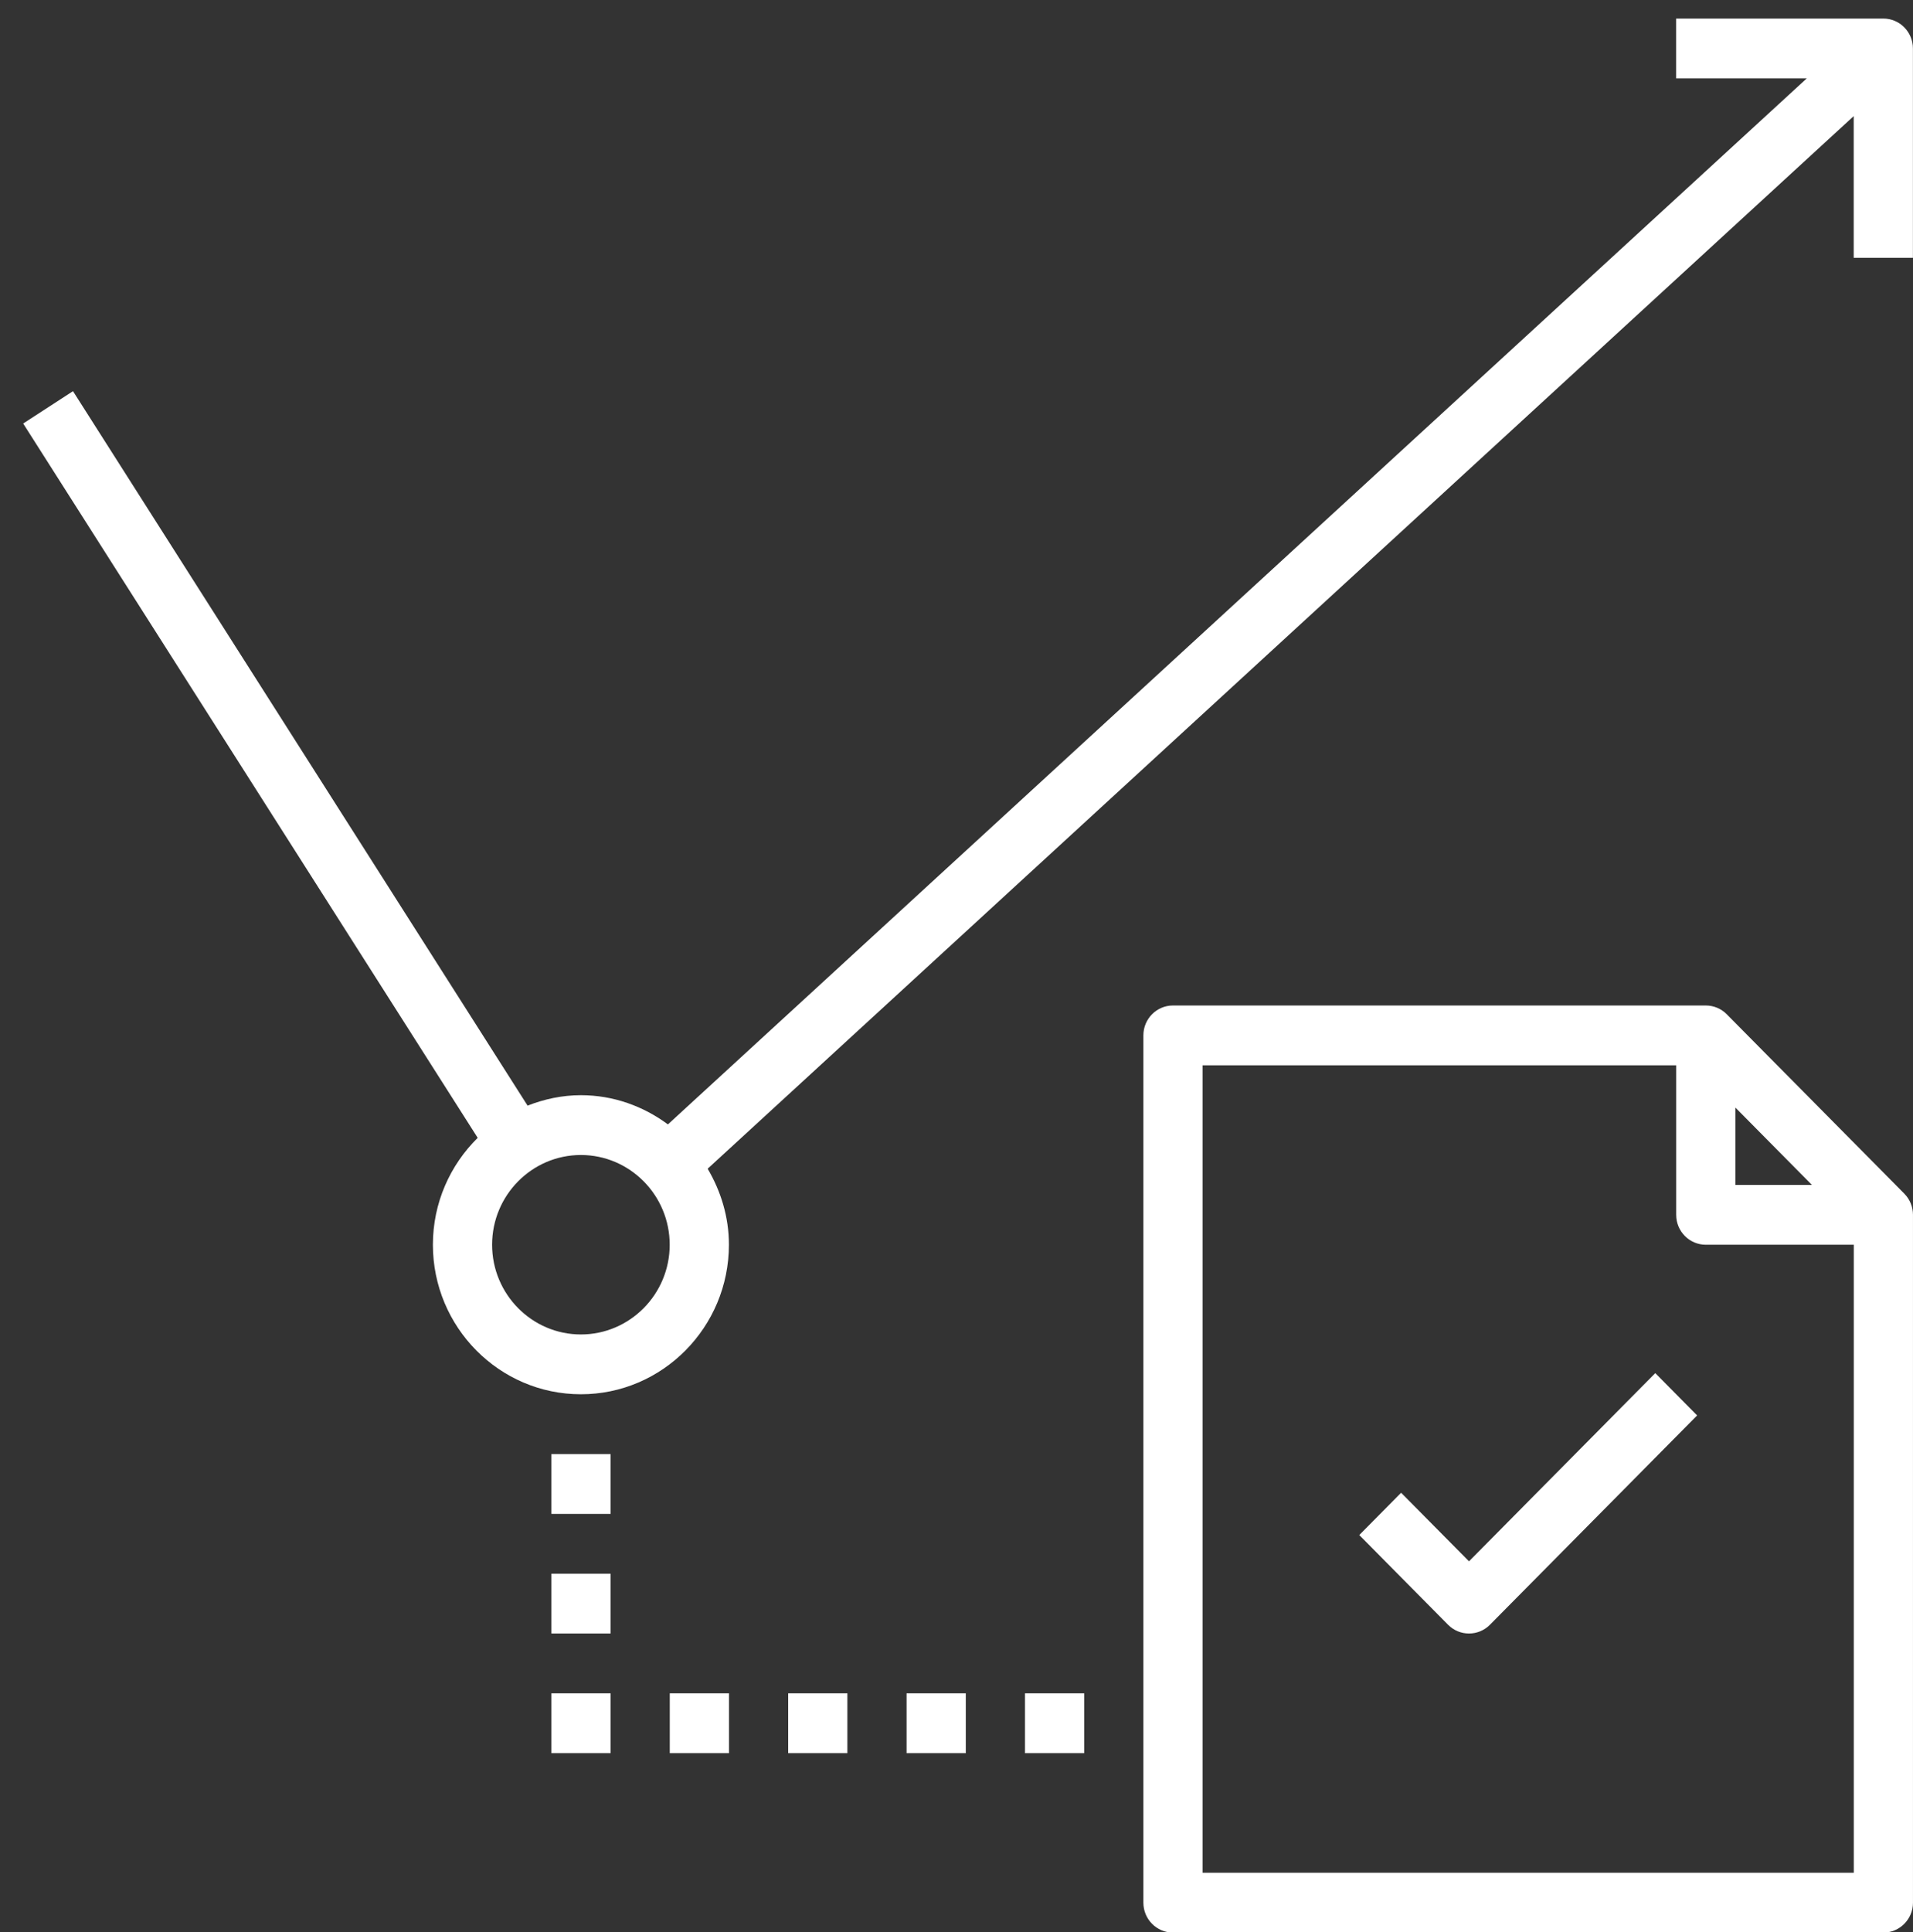 <?xml version="1.0" encoding="UTF-8"?> <svg xmlns="http://www.w3.org/2000/svg" xmlns:xlink="http://www.w3.org/1999/xlink" width="103" height="104" xml:space="preserve" overflow="hidden"><rect width="100%" height="100%" fill="#333333" stroke="none"/><defs><clipPath id="clip0"><rect x="698" y="242" width="102" height="103"></rect></clipPath><clipPath id="clip1"><rect x="698" y="242" width="102" height="103"></rect></clipPath><clipPath id="clip2"><rect x="698" y="242" width="102" height="103"></rect></clipPath></defs><g transform="translate(-697 -241)"><g><g clip-path="url(#clip0)"><g clip-path="url(#clip1)"><g clip-path="url(#clip2)"><path d="M91.97 53.06C91.672 52.761 91.265 52.594 90.843 52.594L62.156 52.594C61.276 52.594 60.562 53.307 60.562 54.187L60.562 100.406C60.562 101.286 61.276 102 62.156 102L100.405 102C101.285 102 101.999 101.286 101.999 100.406L101.999 63.75C101.999 63.328 101.832 62.921 101.533 62.623ZM92.437 58.035 96.558 62.156 92.437 62.156ZM63.749 98.812 63.749 55.781 89.249 55.781 89.249 63.75C89.249 64.63 89.963 65.344 90.843 65.344L98.812 65.344 98.812 98.812Z" fill="#FFFFFF" fill-rule="nonzero" fill-opacity="1" transform="matrix(1 0 0 1.01 698 242)"></path><path d="M78.094 82.215 74.439 78.561 72.186 80.815 76.967 85.596C77.278 85.907 77.686 86.062 78.094 86.062 78.502 86.062 78.91 85.907 79.221 85.596L90.377 74.44 88.124 72.186Z" fill="#FFFFFF" fill-rule="nonzero" fill-opacity="1" transform="matrix(1 0 0 1.01 698 242)"></path><path d="M100.402 0 89.246 0 89.246 3.188 96.279 3.188 34.962 58.931C33.644 57.965 32.033 57.375 30.277 57.375 29.261 57.375 28.299 57.584 27.406 57.931L2.93 19.856 0.248 21.579 24.72 59.647C23.237 61.096 22.308 63.11 22.308 65.343 22.308 69.737 25.883 73.312 30.277 73.312 34.671 73.312 38.246 69.737 38.246 65.343 38.246 63.859 37.812 62.486 37.102 61.293L98.808 5.197 98.808 12.749 101.996 12.749 101.996 1.593C101.996 0.713 101.282-0.001 100.402-0.001ZM30.277 70.125C27.641 70.125 25.496 67.98 25.496 65.344 25.496 62.708 27.641 60.562 30.277 60.562 32.913 60.562 35.058 62.708 35.058 65.344 35.058 67.98 32.913 70.125 30.277 70.125Z" fill="#FFFFFF" fill-rule="nonzero" fill-opacity="1" transform="matrix(1 0 0 1.01 698 242)"></path><path d="M28.688 76.5 31.875 76.5 31.875 79.688 28.688 79.688Z" fill="#FFFFFF" fill-rule="nonzero" fill-opacity="1" transform="matrix(1 0 0 1.01 698 242)"></path><path d="M28.688 82.875 31.875 82.875 31.875 86.062 28.688 86.062Z" fill="#FFFFFF" fill-rule="nonzero" fill-opacity="1" transform="matrix(1 0 0 1.01 698 242)"></path><path d="M28.688 89.25 31.875 89.25 31.875 92.438 28.688 92.438Z" fill="#FFFFFF" fill-rule="nonzero" fill-opacity="1" transform="matrix(1 0 0 1.01 698 242)"></path><path d="M35.062 89.25 38.25 89.25 38.25 92.438 35.062 92.438Z" fill="#FFFFFF" fill-rule="nonzero" fill-opacity="1" transform="matrix(1 0 0 1.01 698 242)"></path><path d="M41.438 89.25 44.625 89.25 44.625 92.438 41.438 92.438Z" fill="#FFFFFF" fill-rule="nonzero" fill-opacity="1" transform="matrix(1 0 0 1.01 698 242)"></path><path d="M47.812 89.25 51 89.25 51 92.438 47.812 92.438Z" fill="#FFFFFF" fill-rule="nonzero" fill-opacity="1" transform="matrix(1 0 0 1.01 698 242)"></path><path d="M54.188 89.25 57.375 89.25 57.375 92.438 54.188 92.438Z" fill="#FFFFFF" fill-rule="nonzero" fill-opacity="1" transform="matrix(1 0 0 1.01 698 242)"></path></g></g></g></g></g></svg> 
